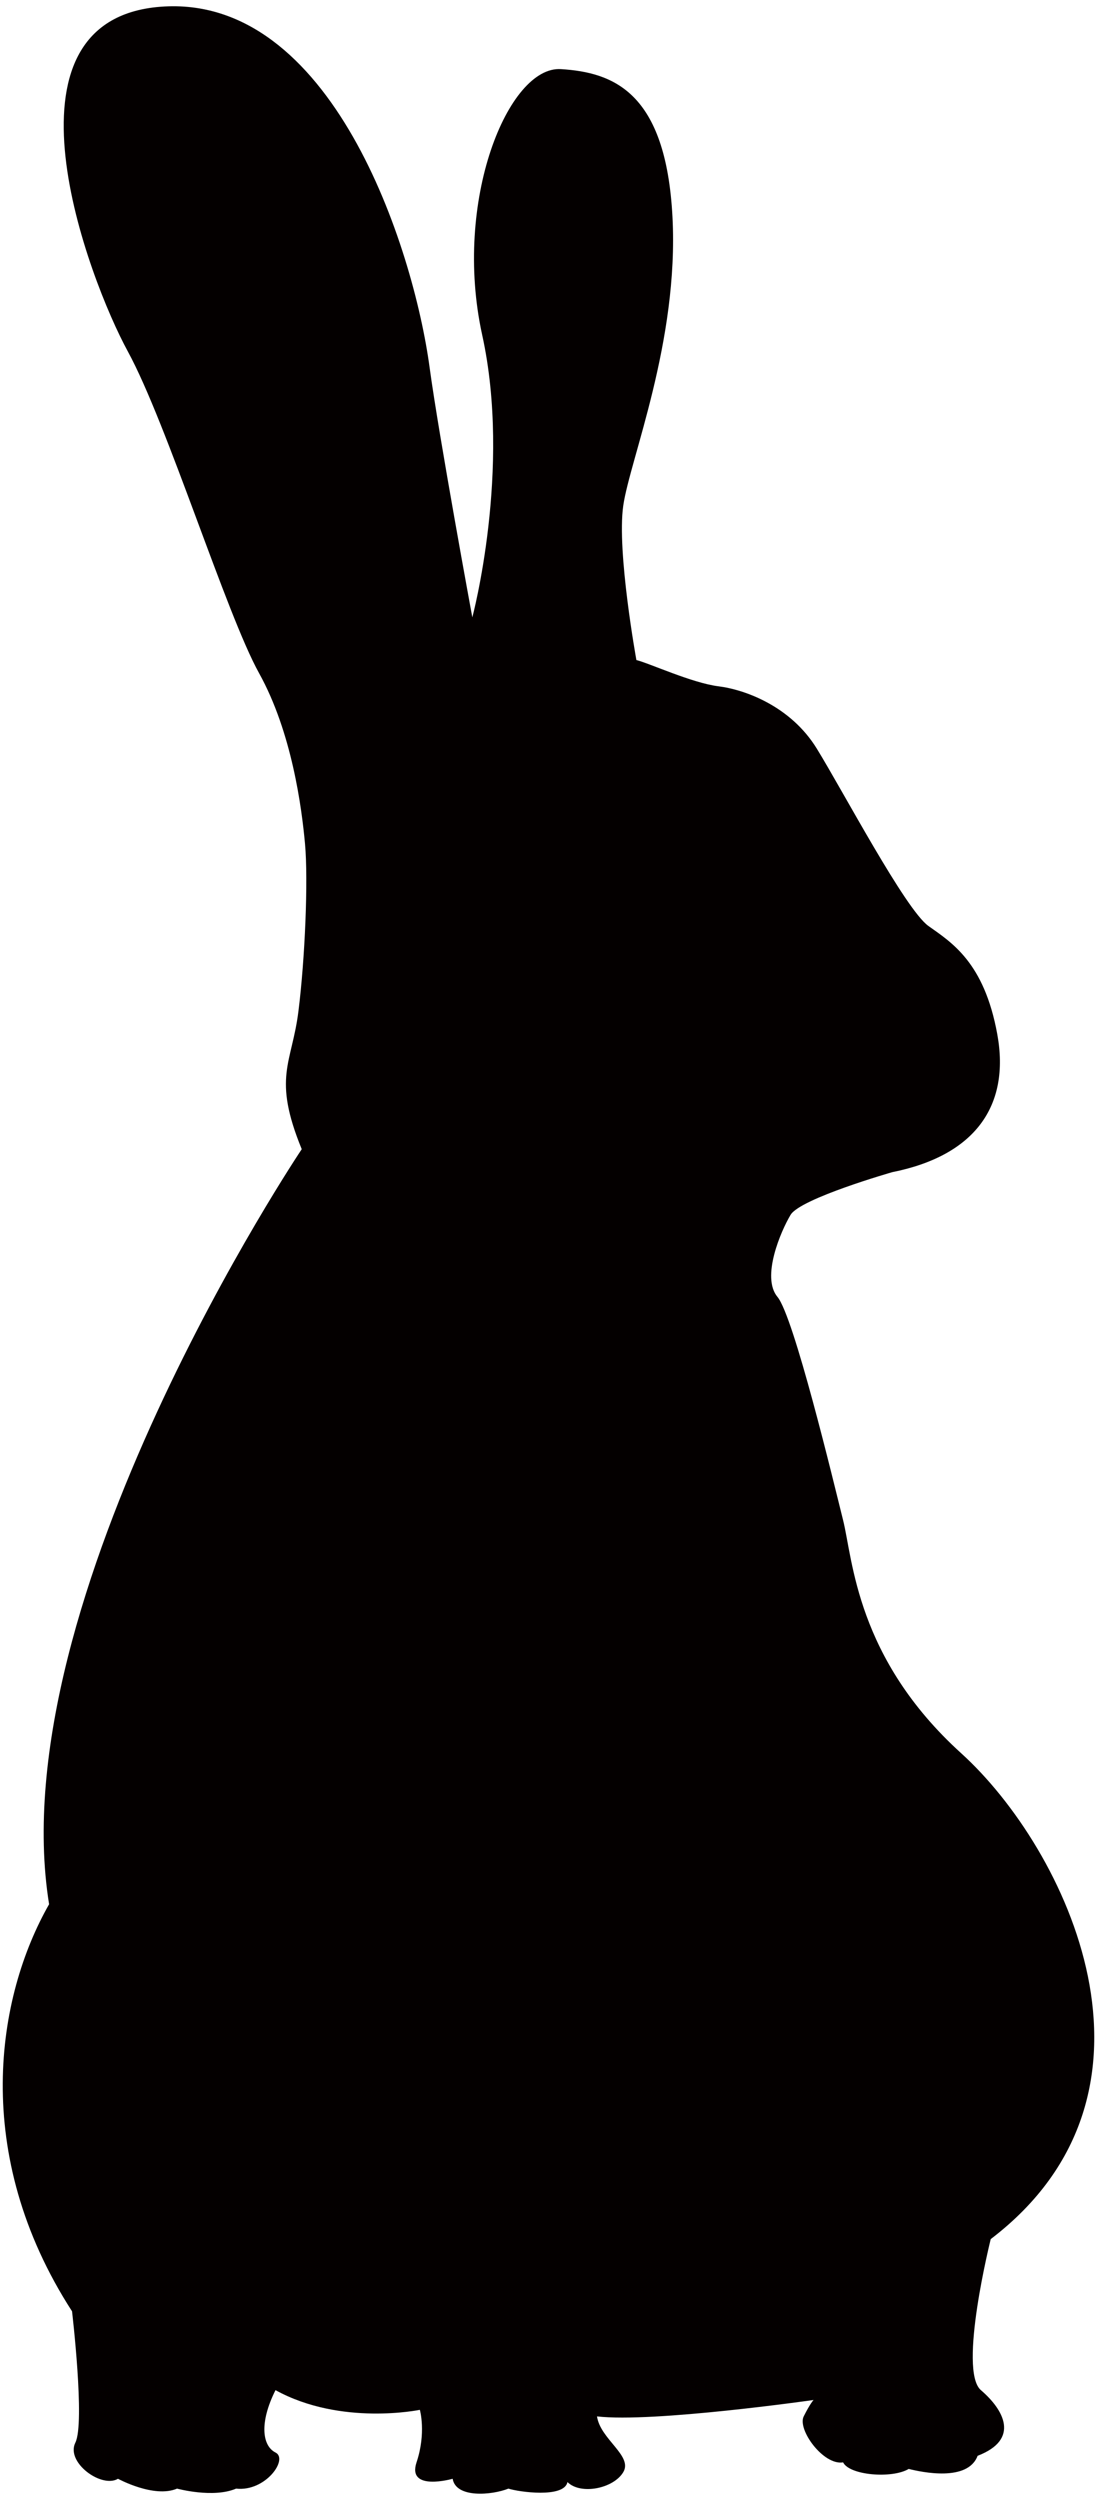 <svg xmlns="http://www.w3.org/2000/svg" viewBox="0 0 351.254 800"><path d="M23.069 739.639c-32.56-50.421-24.16-100.843-7.349-130.267C-.042 511.679 96.615 367.75 96.615 367.75c-9.462-23.112-3.162-27.311-1.062-44.123 2.113-16.812 3.162-42.023 2.113-53.572-1.05-11.561-4.212-35.723-14.712-54.634S53.53 135.576 40.931 112.465C28.331 89.352-3.191 6.358 51.43 2.157c54.635-4.2 80.908 76.696 86.146 115.556 2.977 21.962 13.661 79.845 13.661 79.845s12.612-47.272 3.162-90.345c-9.461-43.073 8.4-86.144 25.199-85.095 16.824 1.05 33.623 7.349 35.724 47.272 2.099 39.922-13.662 77.745-15.762 92.445-2.101 14.712 4.212 49.384 4.212 49.384 4.2 1.05 17.849 7.349 26.261 8.399 8.413 1.05 23.112 6.3 31.51 19.962 8.413 13.66 28.374 51.471 35.724 56.734 7.361 5.249 17.861 11.549 22.06 34.66 4.2 23.112-7.349 38.873-33.623 44.123 0 0-29.411 8.413-32.561 13.662-3.149 5.249-9.462 19.961-4.199 26.261 5.249 6.312 17.861 58.833 21.011 71.445 3.149 12.6 4.199 44.123 37.809 74.584 33.623 30.474 71.447 108.207 9.463 155.479 0 0-10.5 42.023-3.149 48.335 7.349 6.299 12.611 15.749-1.05 21.011-3.162 8.4-17.861 5.249-22.062 4.199-5.262 3.151-18.911 2.101-21.011-2.1-6.312 1.05-14.712-10.511-12.612-14.712 2.1-4.199 3.162-5.249 3.162-5.249s-51.484 7.35-69.345 5.249c1.05 7.35 11.562 12.612 8.4 17.861-3.138 5.251-13.649 7.35-17.862 3.151-1.037 5.249-15.749 3.149-18.899 2.1-5.262 2.099-16.812 3.149-17.861-3.15 0 0-14.7 4.199-11.563-5.251 3.162-9.461 1.063-16.812 1.063-16.812s-25.223 5.251-46.223-6.299c-5.262 10.5-4.212 17.849 0 19.961 4.201 2.1-3.162 12.6-12.611 11.55-7.35 3.149-18.912 0-18.912 0-7.361 3.149-18.911-3.15-18.911-3.15-5.249 3.15-16.811-5.251-13.649-11.563 3.138-6.296-1.063-42.02-1.063-42.02z" fill="#040000"/></svg>